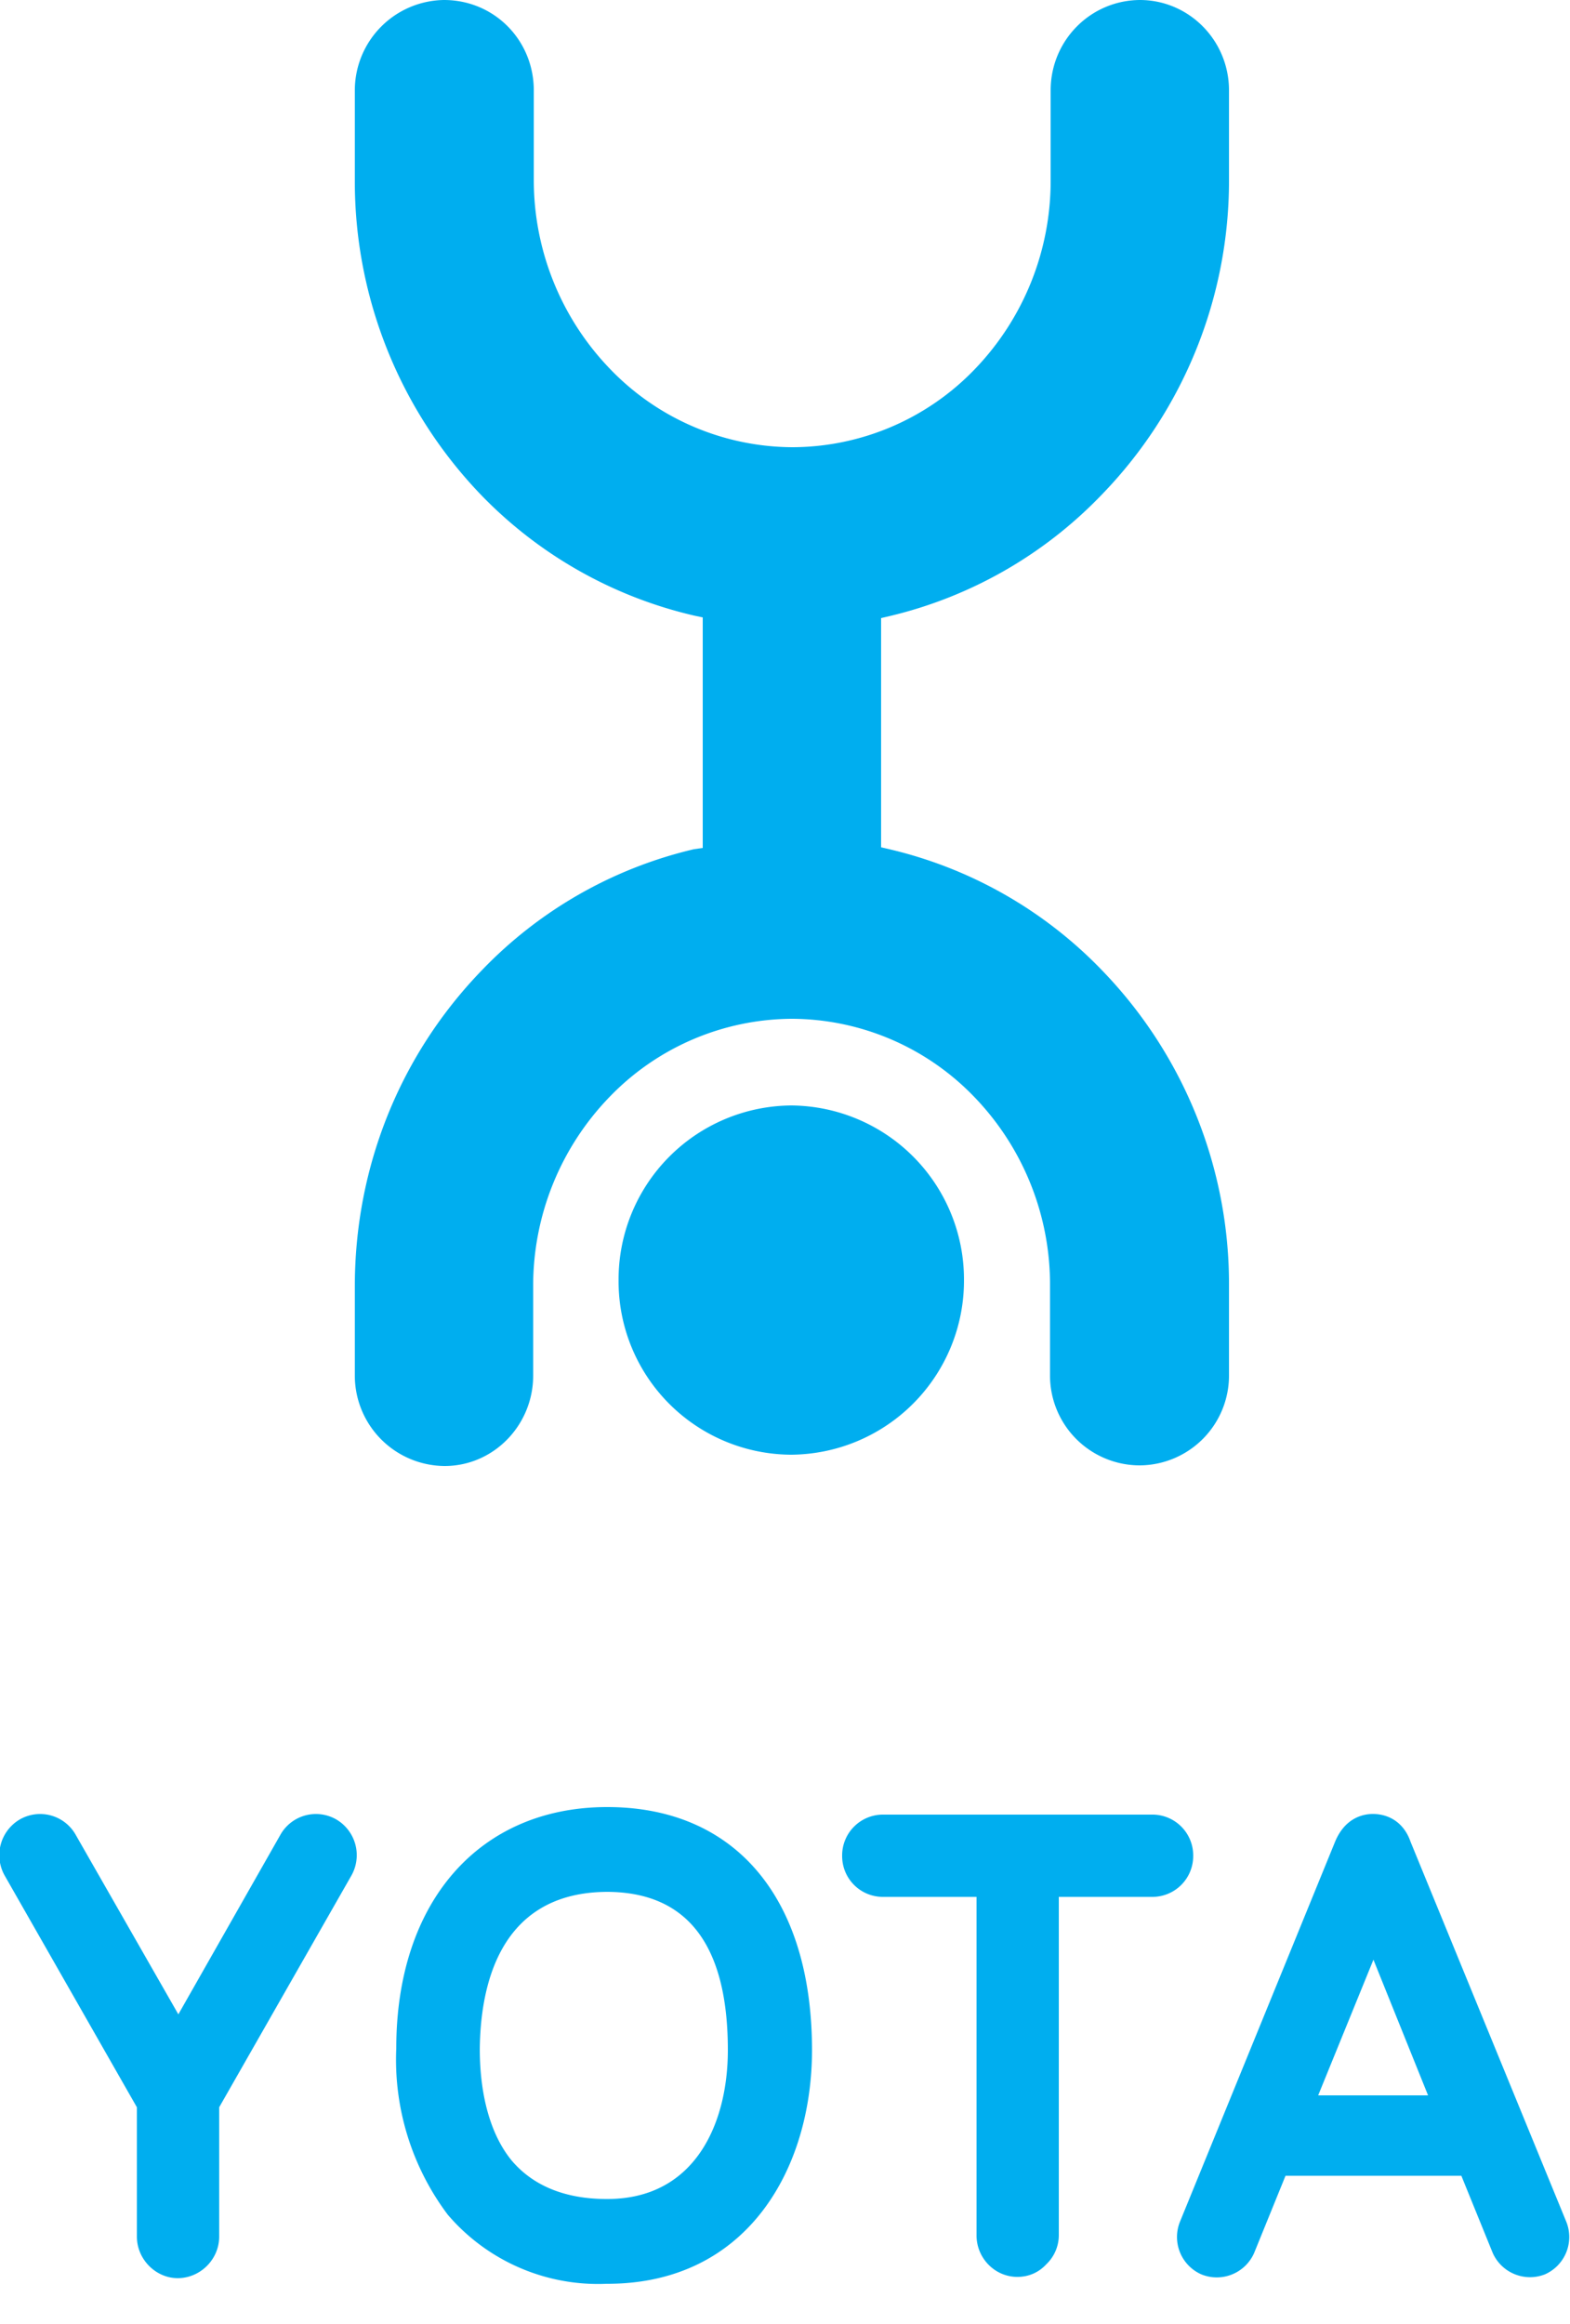 <svg xmlns="http://www.w3.org/2000/svg" viewBox="0 0 25 37"><path d="M18.15 0c.78 0 1.42.64 1.42 1.44v1.41a7.18 7.18 0 0 1-2.04 5.04 6.88 6.88 0 0 1-3.37 1.92l-.13.03v3.65l.13.03a6.88 6.88 0 0 1 3.38 1.92 7.18 7.18 0 0 1 2.03 5.04v1.41a1.43 1.43 0 0 1-1.42 1.44 1.43 1.43 0 0 1-1.43-1.43v-1.42a4.3 4.3 0 0 0-1.21-3.02 4.05 4.05 0 0 0-2.9-1.24 4.06 4.06 0 0 0-2.9 1.24 4.32 4.32 0 0 0-1.22 3.02v1.42c0 .79-.63 1.44-1.41 1.44a1.44 1.44 0 0 1-1.43-1.44v-1.42c0-1.9.72-3.69 2.03-5.04a6.85 6.85 0 0 1 3.37-1.92l.14-.02V9.83l-.14-.03A6.88 6.88 0 0 1 7.68 7.9a7.2 7.2 0 0 1-2.03-5.04V1.44A1.44 1.44 0 0 1 7.07 0C7.87 0 8.5.64 8.5 1.44v1.41a4.33 4.33 0 0 0 1.22 3.03 4.05 4.05 0 0 0 2.9 1.24 4.04 4.04 0 0 0 2.9-1.24 4.32 4.32 0 0 0 1.21-3.03V1.44c0-.8.64-1.44 1.43-1.44zM12.6 17.6a2.77 2.77 0 0 0-2.75 2.78 2.76 2.76 0 0 0 2.75 2.78 2.77 2.77 0 0 0 2.75-2.78 2.77 2.77 0 0 0-2.75-2.78zm12.34 17.77a.65.65 0 0 1-.34.84.65.65 0 0 1-.83-.34l-.5-1.23h-2.8l-.5 1.23a.65.65 0 0 1-.84.34.65.65 0 0 1-.34-.84l2.47-6.05c.15-.36.42-.44.6-.44.27 0 .5.15.6.44l2.48 6.05zm-2.2-2.01l-.87-2.16-.88 2.16h1.76zm-9.81-.72c0 1.86-1.01 3.72-3.26 3.72h-.01a3.15 3.15 0 0 1-2.53-1.1 4.11 4.11 0 0 1-.82-2.65c0-2.33 1.32-3.84 3.36-3.84s3.26 1.45 3.26 3.87zm-1.34 0c0-1.67-.64-2.51-1.91-2.52-1.77 0-2.03 1.57-2.04 2.5 0 .76.18 1.38.51 1.78.34.4.85.61 1.51.61h.01c1.41 0 1.92-1.22 1.92-2.37zm6.77-3.75h-4.3a.65.65 0 0 0-.65.66c0 .36.29.65.65.65h1.49v5.39c0 .36.29.66.65.66.18 0 .34-.07.46-.2a.64.64 0 0 0 .2-.46V30.2h1.5a.65.65 0 0 0 .64-.65.65.65 0 0 0-.64-.66zm-13 .08a.65.65 0 0 0-.9.25l-1.62 2.85-1.63-2.85a.65.65 0 0 0-.9-.25.66.66 0 0 0-.23.9l2.1 3.68v2.06c0 .36.3.66.65.66.36 0 .66-.3.66-.66v-2.06l2.1-3.68a.66.66 0 0 0-.23-.9z" fill="#00AEEF"/></svg>